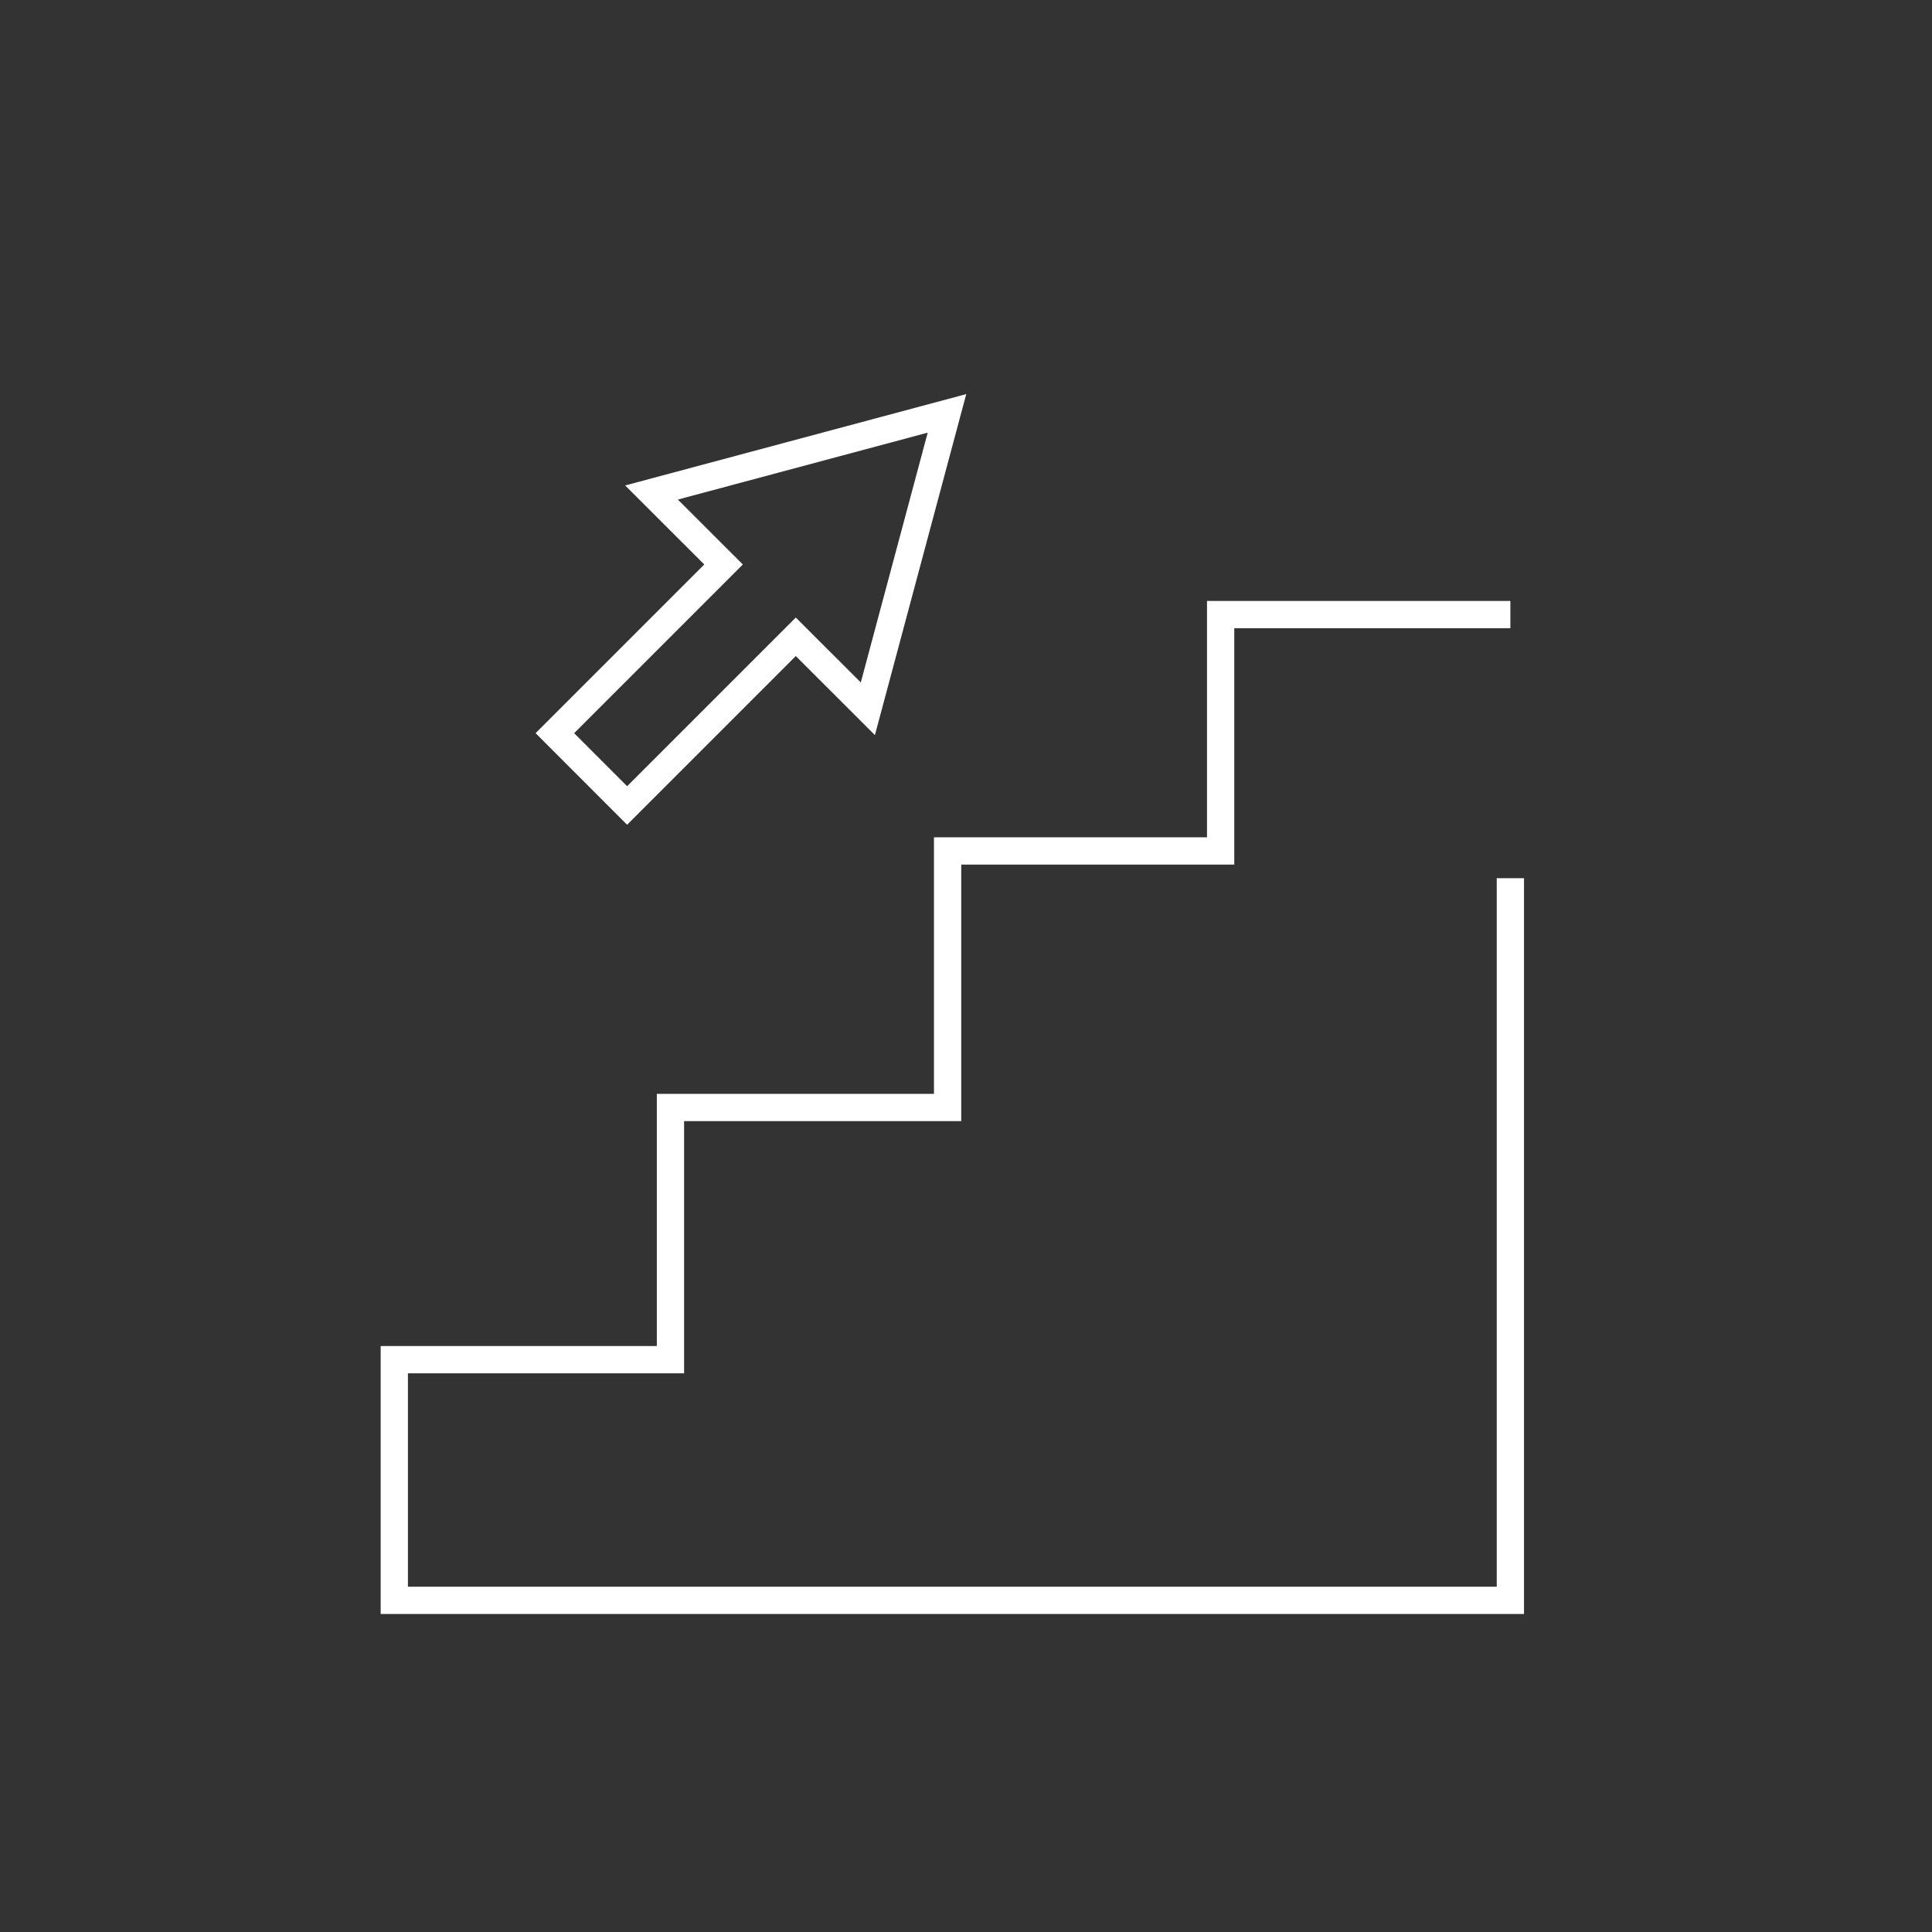 <svg id="Icons" xmlns="http://www.w3.org/2000/svg" viewBox="0 0 283.46 283.46"><rect x="0" y="0" width="283.46" height="283.46" fill="#333333" stroke="none"/><defs><style>.cls-1{fill:none;stroke:#fff;stroke-miterlimit:10;stroke-width:4px;}</style></defs><polyline class="cls-1" points="221.6 128.85 221.6 234.8 57.85 234.8 57.85 199.49 98.37 199.49 98.37 162.49 139.03 162.49 139.03 124.85 179.09 124.85 179.09 90.17 221.6 90.17"/><polygon class="cls-1" points="138.94 60.65 95.59 72.26 106.16 82.82 81.41 107.57 92.01 118.18 116.76 93.43 127.33 103.99 138.94 60.65"/></svg>